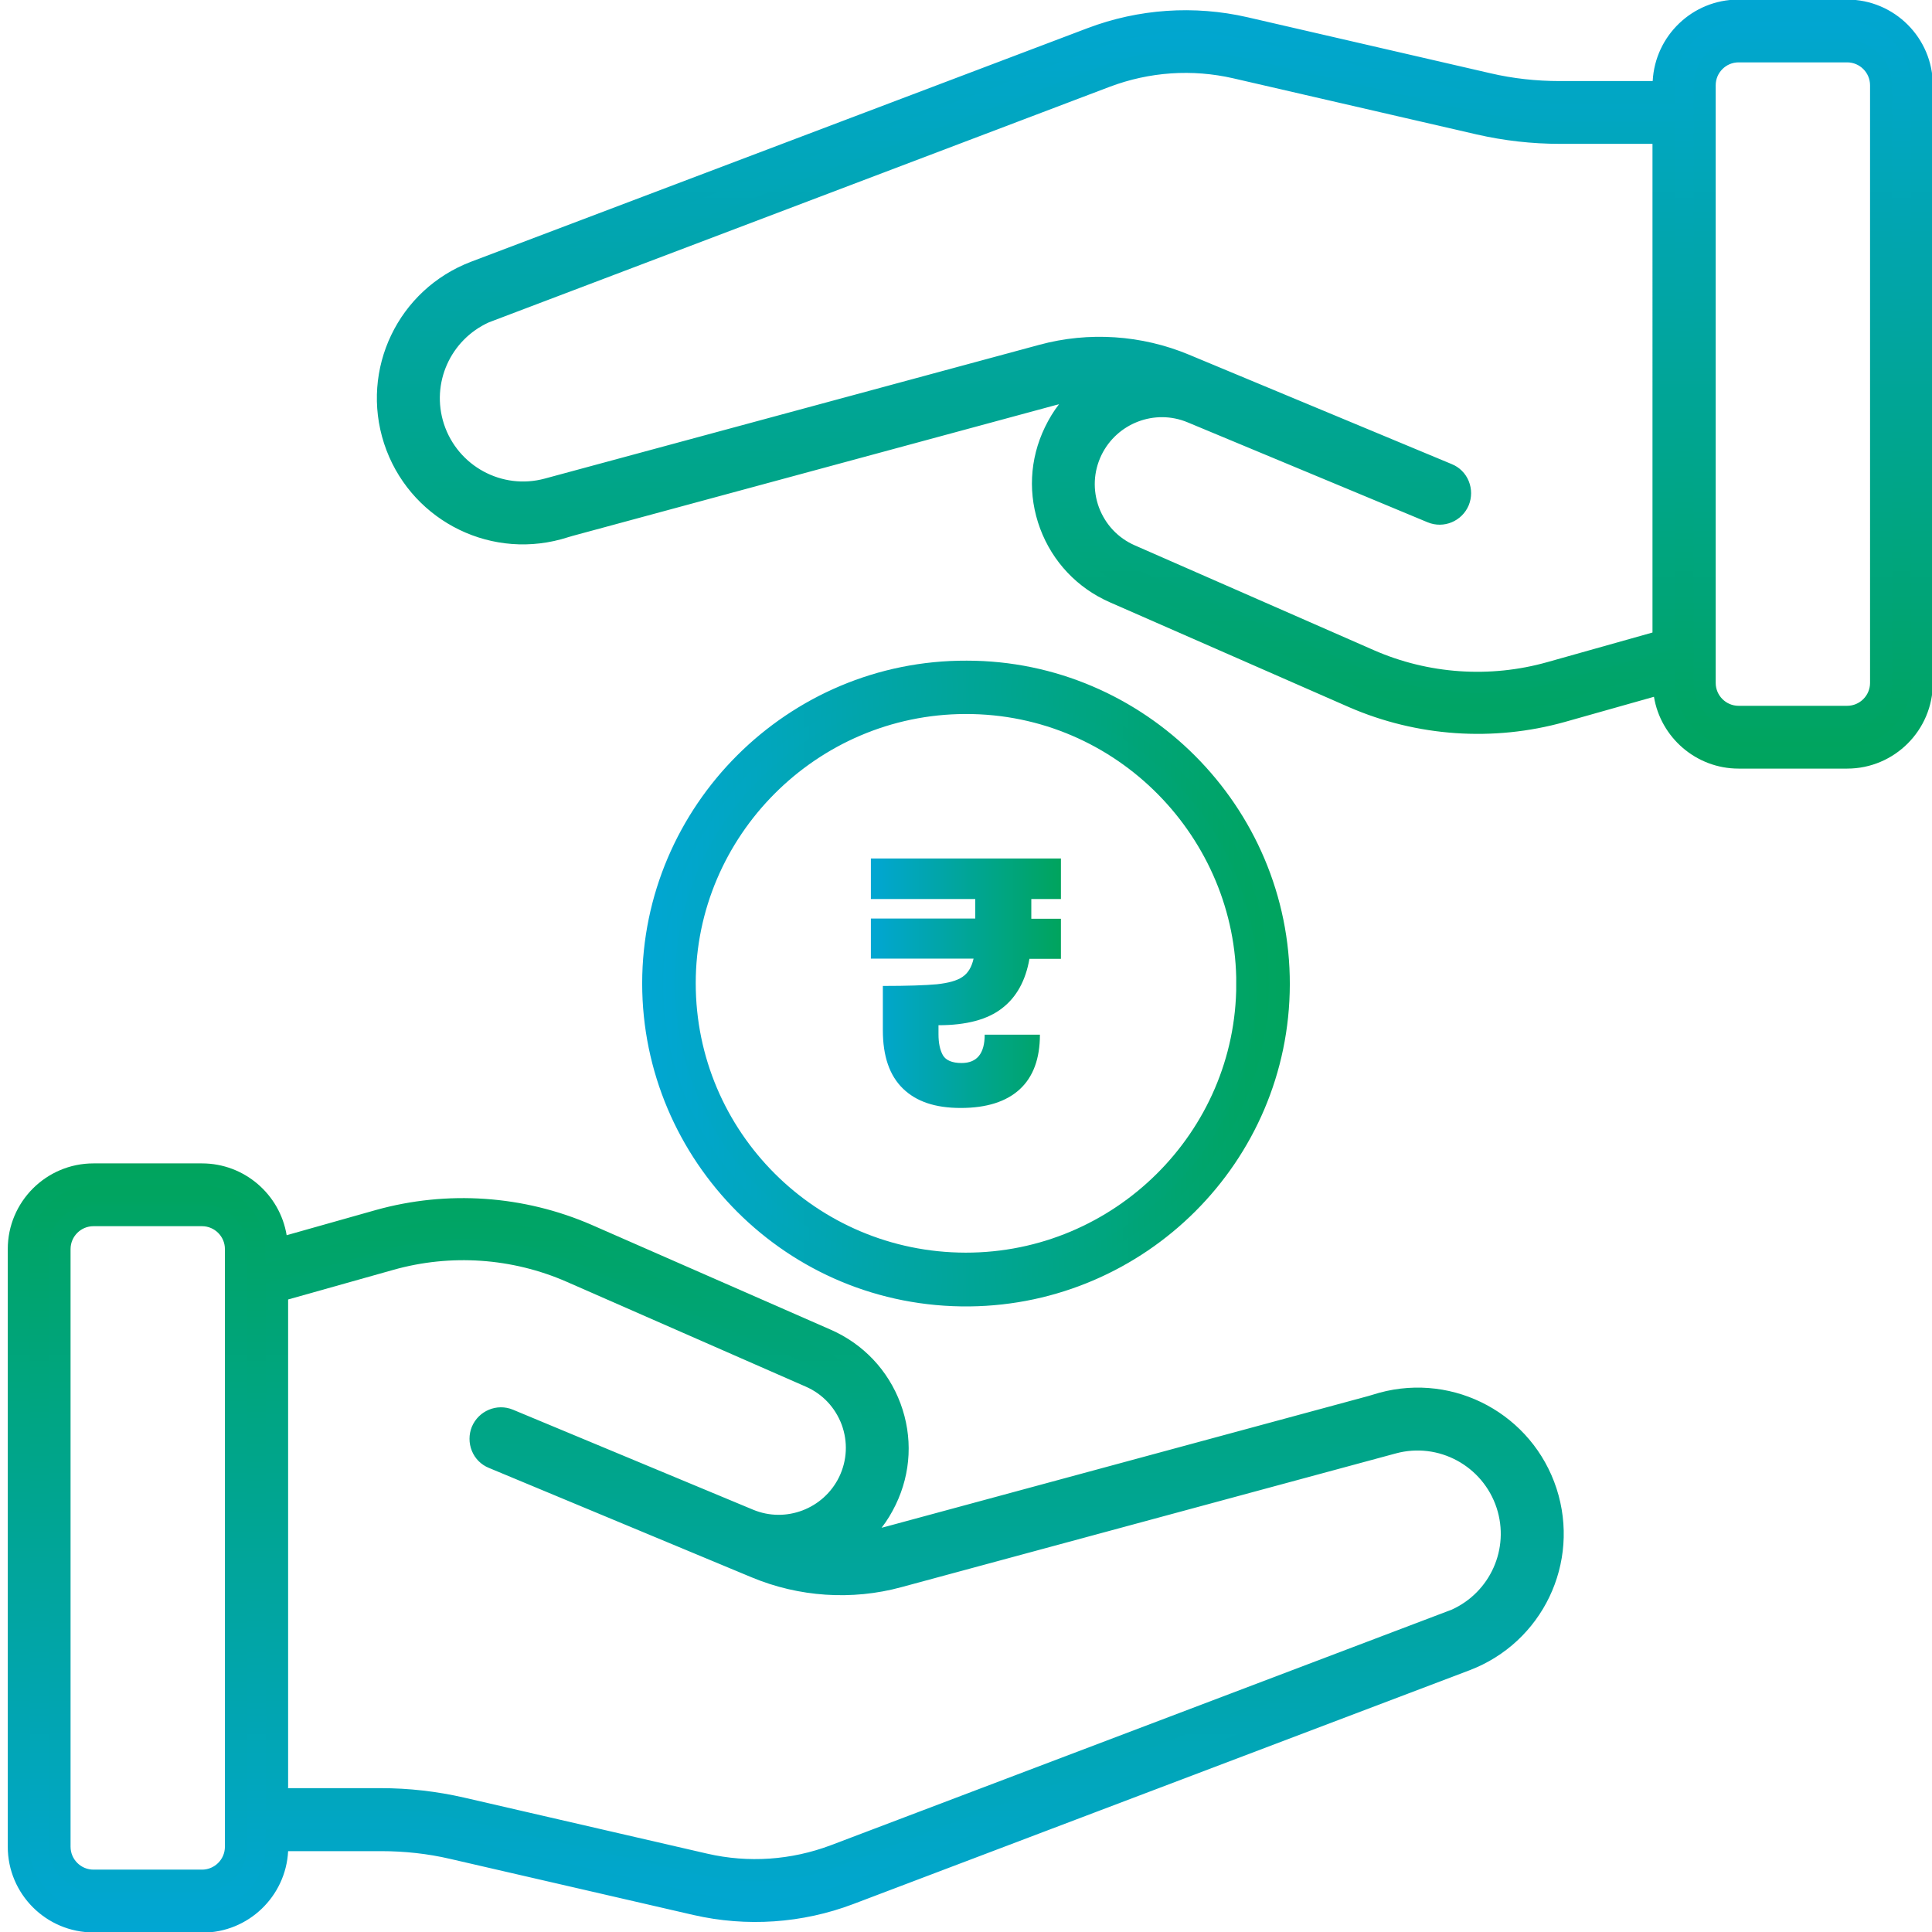 <?xml version="1.0" encoding="UTF-8"?>
<svg id="Layer_1" data-name="Layer 1" xmlns="http://www.w3.org/2000/svg" xmlns:xlink="http://www.w3.org/1999/xlink" viewBox="0 0 92 92">
  <defs>
    <style>
      .cls-1 {
        fill: url(#linear-gradient-7);
      }

      .cls-2 {
        fill: url(#linear-gradient-5);
      }

      .cls-3 {
        fill: url(#linear-gradient-6);
      }

      .cls-4 {
        fill: url(#linear-gradient-4);
      }

      .cls-5 {
        fill: url(#linear-gradient-3);
      }

      .cls-6 {
        fill: url(#linear-gradient);
        stroke: url(#linear-gradient-2);
        stroke-miterlimit: 10;
      }
    </style>
    <linearGradient id="linear-gradient" x1="31.08" y1="46.84" x2="60.92" y2="46.84" gradientUnits="userSpaceOnUse">
      <stop offset="0" stop-color="#01a6d3"/>
      <stop offset="1" stop-color="#00a45d"/>
    </linearGradient>
    <linearGradient id="linear-gradient-2" x1="30.58" x2="61.42" xlink:href="#linear-gradient"/>
    <linearGradient id="linear-gradient-3" x1="41.48" y1="46.83" x2="50.52" y2="46.83" xlink:href="#linear-gradient"/>
    <linearGradient id="linear-gradient-4" x1="37.41" y1="91.49" x2="37.41" y2="55.92" xlink:href="#linear-gradient"/>
    <linearGradient id="linear-gradient-5" x1="37.41" y1="92.02" x2="37.41" y2="55.39" xlink:href="#linear-gradient"/>
    <linearGradient id="linear-gradient-6" x1="203.09" y1="-25.44" x2="203.09" y2="-61.01" gradientTransform="translate(258.09 -24.93) rotate(-180)" xlink:href="#linear-gradient"/>
    <linearGradient id="linear-gradient-7" x1="203.09" y1="-24.91" x2="203.09" y2="-61.54" gradientTransform="translate(258.09 -24.93) rotate(-180)" xlink:href="#linear-gradient"/>
  </defs>
  <g>
    <path class="cls-6" d="M46.04,31.96c8.18,0,14.9,6.72,14.88,14.92-.02,8.18-6.67,14.74-14.75,14.83-8.44.09-15.09-6.75-15.09-14.88,0-8.17,6.7-14.9,14.95-14.87ZM59.37,46.87c.03-7.18-5.86-13.39-13.4-13.37-7.38.02-13.34,6.05-13.34,13.32,0,7.35,5.97,13.32,13.35,13.33,7.36.01,13.38-5.97,13.39-13.28Z"/>
    <path class="cls-5" d="M49.11,42.82v.93h1.41v1.91h-1.5c-.18,1.03-.61,1.82-1.3,2.35-.69.54-1.7.81-3.03.81v.43c0,.42.07.75.21,1,.14.24.44.37.89.37.73,0,1.1-.45,1.1-1.35h2.63c0,1.14-.32,2.01-.96,2.6-.64.59-1.58.89-2.81.89s-2.12-.31-2.75-.92c-.64-.62-.96-1.54-.96-2.79v-2.1c1.16,0,2.02-.03,2.57-.08.55-.06.96-.17,1.22-.35.27-.18.44-.47.53-.87h-4.89v-1.91h4.97v-.93h-4.97v-1.93h9.05v1.93h-1.41Z"/>
  </g>
  <g>
    <path class="cls-4" d="M65.82,66.84l-23.55,6.37c-.59.16-1.2.26-1.8.28.7-.53,1.29-1.23,1.7-2.07.67-1.39.74-2.96.21-4.41s-1.61-2.59-3.03-3.21l-11.38-4.99c-3.12-1.36-6.64-1.61-9.92-.69l-4.87,1.37h0c0-1.98-1.59-3.57-3.56-3.57h-5.17c-1.96,0-3.56,1.59-3.56,3.56v28.46c0,1.96,1.59,3.56,3.56,3.56h5.17c1.96,0,3.56-1.59,3.56-3.56v-.32h4.95c1.15,0,2.3.13,3.41.39l11.58,2.67c.94.22,1.89.32,2.84.32,1.52,0,3.03-.27,4.47-.82l29.34-11.13c3.21-1.22,4.9-4.73,3.83-8-1.06-3.26-4.49-5.11-7.79-4.21h0ZM11.24,87.94c0,.89-.72,1.62-1.62,1.62h-5.17c-.89,0-1.62-.72-1.62-1.62v-28.46c0-.89.72-1.62,1.62-1.62h5.17c.89,0,1.62.72,1.62,1.62v28.46ZM69.09,77.23l-29.34,11.13c-1.98.75-4.12.9-6.18.42l-11.58-2.67c-1.26-.29-2.55-.44-3.85-.44h-4.95v-24.17l5.39-1.52c2.85-.8,5.91-.59,8.61.6l11.38,4.99c.93.41,1.64,1.16,1.99,2.11.35.95.3,1.98-.14,2.9-.85,1.78-2.95,2.57-4.77,1.82l-11.43-4.76c-.49-.2-1.06.03-1.27.52-.21.49.03,1.06.52,1.27l12.51,5.21c2.14.89,4.55,1.05,6.79.44l23.55-6.37c2.3-.63,4.7.67,5.44,2.94.74,2.28-.43,4.73-2.67,5.58h0Z"/>
    <path class="cls-2" d="M9.62,92.02h-5.17c-2.25,0-4.08-1.83-4.08-4.08v-28.46c0-2.25,1.83-4.08,4.08-4.08h5.17c2.02,0,3.71,1.48,4.03,3.42l4.25-1.2c3.4-.95,7.04-.7,10.28.71l11.38,4.99c1.55.68,2.73,1.93,3.32,3.51.59,1.59.51,3.3-.23,4.83-.19.39-.41.76-.67,1.09.05-.01.11-.03.16-.04l23.01-6.23h0s.54-.16.54-.16c3.58-.97,7.28,1.04,8.43,4.56,1.15,3.54-.67,7.34-4.15,8.66l-29.34,11.13c-2.43.92-5.08,1.1-7.61.52l-11.58-2.67c-1.07-.25-2.18-.37-3.29-.37h-4.43c-.11,2.16-1.9,3.88-4.08,3.88ZM4.45,56.45c-1.67,0-3.03,1.36-3.03,3.03v28.46c0,1.67,1.36,3.03,3.03,3.03h5.17c1.67,0,3.03-1.36,3.03-3.03v-.85h5.48c1.19,0,2.38.14,3.53.4l11.58,2.67c2.33.54,4.77.37,7-.48l29.34-11.13c2.95-1.12,4.49-4.35,3.52-7.35-.95-2.91-3.95-4.6-6.91-3.93l-.24.07-23.55,6.37c-.63.17-1.28.27-1.91.3l-1.72.08,1.38-1.03c.66-.49,1.18-1.13,1.54-1.88.61-1.26.67-2.69.19-4s-1.46-2.35-2.75-2.91l-11.38-4.99c-3.01-1.32-6.41-1.55-9.57-.66l-5.54,1.56v-.7c0-1.68-1.36-3.04-3.03-3.04h-5.17ZM9.63,90.08h-5.17c-1.18,0-2.14-.96-2.14-2.14v-28.46c0-1.18.96-2.14,2.14-2.14h5.17c1.18,0,2.14.96,2.14,2.14v28.46c0,1.18-.96,2.14-2.14,2.14ZM4.45,58.39c-.6,0-1.09.49-1.09,1.09v28.46c0,.6.49,1.09,1.09,1.09h5.17c.6,0,1.09-.49,1.09-1.09v-28.46c0-.6-.49-1.09-1.09-1.09h-5.17ZM35.97,89.59c-.84,0-1.69-.1-2.52-.29l-11.58-2.67c-1.23-.28-2.48-.43-3.73-.43h-5.48v-25.09l5.78-1.62c2.96-.84,6.15-.61,8.97.62l11.38,4.99c1.06.46,1.87,1.32,2.27,2.41.4,1.09.35,2.26-.15,3.31-.98,2.03-3.37,2.94-5.45,2.08l-11.43-4.76c-.22-.09-.48.01-.58.24-.05.11-.05.23,0,.34.05.11.13.19.24.24l12.51,5.21c2.03.85,4.33,1,6.45.42l23.55-6.37c2.58-.7,5.25.74,6.08,3.28.83,2.55-.48,5.29-2.99,6.24l-.46.17h0s-28.88,10.95-28.88,10.95c-1.28.49-2.62.73-3.97.73ZM13.71,85.15h4.42c1.33,0,2.66.15,3.97.45l11.58,2.67c1.96.45,3.99.31,5.88-.4l29.57-11.22c1.83-.83,2.77-2.9,2.14-4.84-.66-2.01-2.77-3.15-4.8-2.6l-23.55,6.37c-2.35.64-4.88.47-7.13-.47l-12.51-5.21c-.37-.15-.66-.44-.81-.81s-.15-.78,0-1.15c.32-.76,1.19-1.13,1.96-.81l11.43,4.76c1.56.65,3.36-.04,4.1-1.56.38-.79.42-1.67.12-2.49-.31-.82-.91-1.46-1.71-1.81l-11.38-4.99c-2.6-1.14-5.53-1.34-8.26-.57l-5.01,1.41v23.24Z"/>
  </g>
  <g>
    <path class="cls-3" d="M26.59,25.16l23.55-6.37c.59-.16,1.2-.26,1.8-.28-.7.53-1.29,1.23-1.7,2.07-.67,1.39-.74,2.96-.21,4.41s1.61,2.59,3.03,3.21l11.38,4.99c3.12,1.36,6.64,1.61,9.92.69l4.87-1.37h0c0,1.98,1.59,3.57,3.56,3.57h5.17c1.96,0,3.56-1.59,3.56-3.56V4.07c0-1.96-1.59-3.56-3.56-3.56h-5.17c-1.96,0-3.56,1.59-3.56,3.56v.32h-4.95c-1.15,0-2.3-.13-3.41-.39l-11.58-2.67c-.94-.22-1.89-.32-2.84-.32-1.52,0-3.03.27-4.47.82l-29.34,11.13c-3.21,1.22-4.9,4.73-3.83,8,1.06,3.26,4.49,5.11,7.79,4.21h0ZM81.17,4.06c0-.89.72-1.62,1.62-1.62h5.17c.89,0,1.62.72,1.62,1.62v28.46c0,.89-.72,1.62-1.62,1.62h-5.17c-.89,0-1.62-.72-1.62-1.62V4.06ZM23.32,14.77L52.66,3.64c1.98-.75,4.12-.9,6.18-.42l11.58,2.67c1.26.29,2.55.44,3.85.44h4.95v24.17l-5.39,1.52c-2.85.8-5.91.59-8.61-.6l-11.38-4.99c-.93-.41-1.64-1.16-1.99-2.11-.35-.95-.3-1.98.14-2.9.85-1.78,2.95-2.57,4.77-1.82l11.43,4.76c.49.2,1.06-.03,1.27-.52.21-.49-.03-1.06-.52-1.27l-12.51-5.21c-2.14-.89-4.55-1.05-6.79-.44l-23.55,6.37c-2.3.63-4.7-.67-5.44-2.94-.74-2.28.43-4.73,2.67-5.58h0Z"/>
    <path class="cls-1" d="M82.79-.02h5.17c2.25,0,4.08,1.83,4.08,4.08v28.46c0,2.25-1.83,4.08-4.08,4.08h-5.17c-2.02,0-3.71-1.48-4.03-3.42l-4.25,1.2c-3.4.95-7.04.7-10.28-.71l-11.38-4.99c-1.55-.68-2.73-1.93-3.32-3.51-.59-1.59-.51-3.3.23-4.83.19-.39.41-.76.67-1.09-.05.01-.11.03-.16.04l-23.01,6.23h0s-.54.16-.54.16c-3.58.97-7.28-1.04-8.43-4.56-1.15-3.54.67-7.34,4.15-8.66L51.79,1.34c2.43-.92,5.08-1.1,7.61-.52l11.58,2.67c1.07.25,2.18.37,3.29.37h4.43c.11-2.16,1.9-3.88,4.08-3.88ZM87.96,35.55c1.67,0,3.03-1.36,3.03-3.03V4.07c0-1.67-1.36-3.03-3.03-3.03h-5.17c-1.67,0-3.03,1.36-3.03,3.03v.85h-5.48c-1.19,0-2.38-.14-3.53-.4l-11.58-2.67c-2.33-.54-4.77-.37-7,.48l-29.34,11.13c-2.95,1.12-4.49,4.35-3.52,7.35.95,2.91,3.95,4.6,6.91,3.93l.24-.07,23.55-6.37c.63-.17,1.28-.27,1.91-.3l1.72-.08-1.38,1.03c-.66.49-1.18,1.13-1.54,1.88-.61,1.26-.67,2.69-.19,4s1.46,2.35,2.75,2.91l11.38,4.99c3.01,1.32,6.41,1.55,9.57.66l5.54-1.56v.7c0,1.68,1.36,3.04,3.03,3.04h5.17ZM82.79,1.92h5.17c1.18,0,2.14.96,2.14,2.14v28.46c0,1.18-.96,2.14-2.14,2.14h-5.17c-1.18,0-2.14-.96-2.14-2.14V4.06c0-1.18.96-2.14,2.14-2.14ZM87.96,33.61c.6,0,1.09-.49,1.09-1.09V4.06c0-.6-.49-1.09-1.09-1.09h-5.17c-.6,0-1.09.49-1.09,1.09v28.46c0,.6.49,1.09,1.09,1.09h5.17ZM56.44,2.41c.84,0,1.69.1,2.52.29l11.58,2.67c1.23.28,2.48.43,3.73.43h5.48v25.09l-5.78,1.62c-2.96.84-6.15.61-8.97-.62l-11.38-4.99c-1.06-.46-1.87-1.32-2.27-2.41-.4-1.09-.35-2.26.15-3.31.98-2.03,3.37-2.94,5.45-2.08l11.43,4.76c.22.09.48-.01.58-.24.05-.11.05-.23,0-.34-.05-.11-.13-.19-.24-.24l-12.51-5.21c-2.03-.85-4.33-1-6.45-.42l-23.55,6.37c-2.58.7-5.25-.74-6.08-3.28-.83-2.55.48-5.29,2.99-6.24l.46-.17h0S52.47,3.14,52.47,3.14c1.28-.49,2.62-.73,3.97-.73ZM78.7,6.85h-4.42c-1.33,0-2.66-.15-3.97-.45l-11.58-2.67c-1.96-.45-3.99-.31-5.88.4l-29.57,11.22c-1.83.83-2.77,2.9-2.14,4.84.66,2.01,2.77,3.15,4.8,2.6l23.55-6.37c2.35-.64,4.88-.47,7.13.47l12.51,5.21c.37.15.66.44.81.81s.15.78,0,1.15c-.32.76-1.19,1.13-1.96.81l-11.43-4.76c-1.56-.65-3.36.04-4.1,1.56-.38.79-.42,1.67-.12,2.49.31.82.91,1.46,1.71,1.81l11.38,4.99c2.6,1.14,5.53,1.34,8.26.57l5.01-1.41V6.85Z"/>
  </g>
</svg>